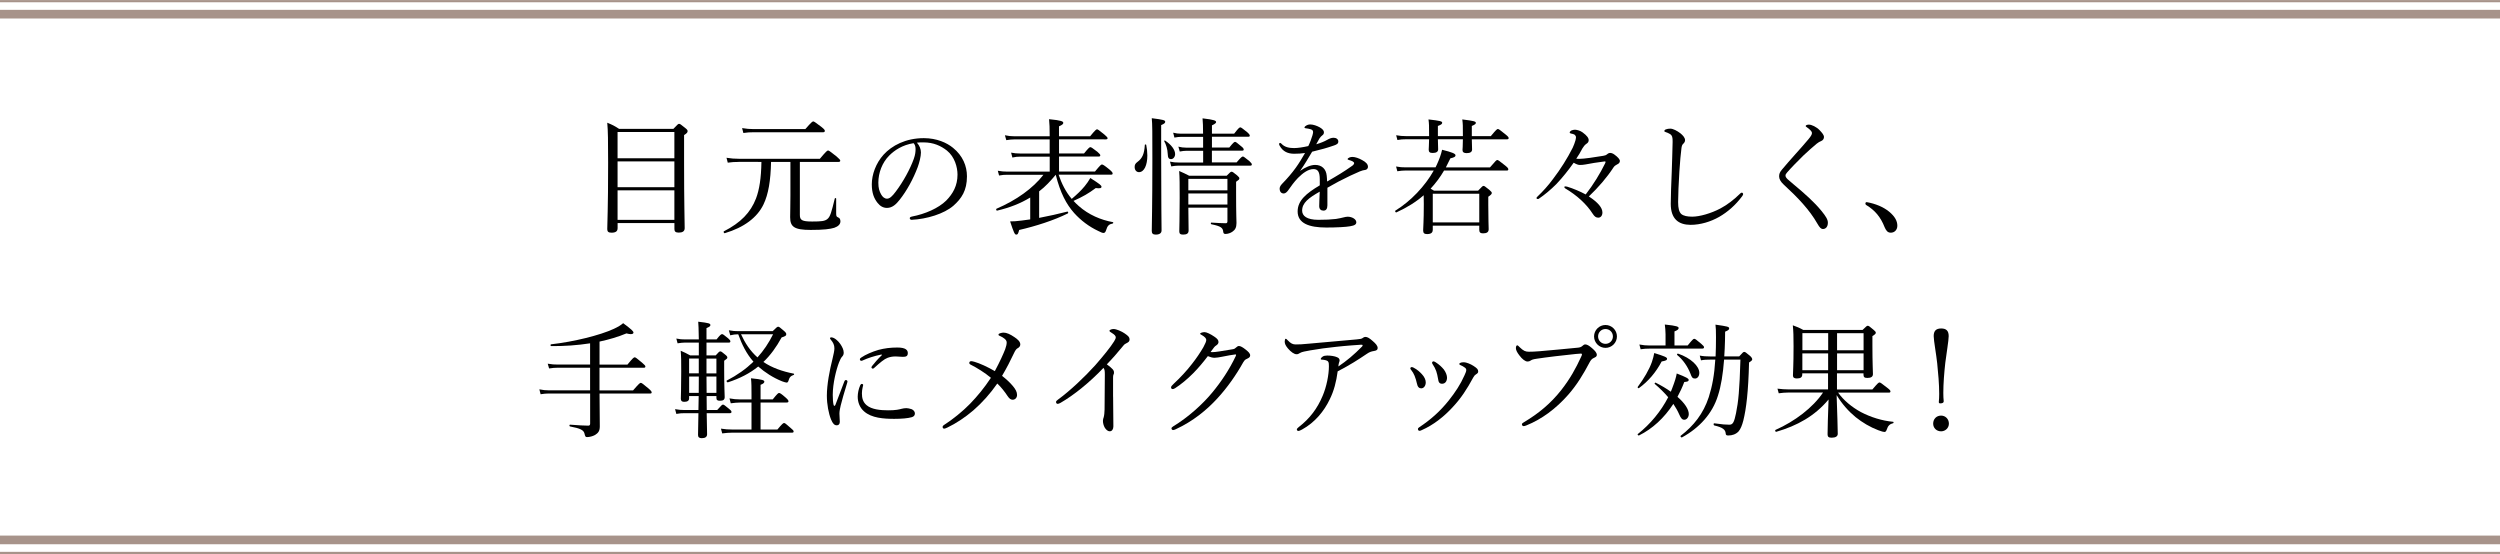 <?xml version="1.0" encoding="utf-8"?>
<!-- Generator: Adobe Illustrator 23.0.1, SVG Export Plug-In . SVG Version: 6.00 Build 0)  -->
<svg version="1.1" xmlns="http://www.w3.org/2000/svg" xmlns:xlink="http://www.w3.org/1999/xlink" x="0px" y="0px"
	 viewBox="0 0 576.94 127.86" style="enable-background:new 0 0 576.94 127.86;" xml:space="preserve">
<style type="text/css">
	.st0{fill-rule:evenodd;clip-rule:evenodd;fill:none;stroke:#A7938A;stroke-width:0.5;stroke-miterlimit:10;}
	.st1{fill-rule:evenodd;clip-rule:evenodd;fill:none;stroke:#A7938A;stroke-width:2;stroke-miterlimit:10;}
</style>
<g id="レイヤー_1">
</g>
<g id="レイヤー_4">
	<g>
		<g>
			<path d="M142.52,52.71c0,0.67-0.46,0.99-1.39,0.99c-0.7,0-0.99-0.23-0.99-0.81c0-1.74,0.2-4.23,0.2-15.29
				c0-5.11-0.03-7.37-0.2-9.28c1.19,0.49,1.68,0.73,2.73,1.42h12.53c0.99-1.07,1.13-1.16,1.31-1.16c0.2,0,0.38,0.09,1.39,0.93
				c0.49,0.38,0.58,0.55,0.58,0.73c0,0.32-0.12,0.49-0.81,0.93v6.15c0,9.83,0.14,14.01,0.14,15.32c0,0.73-0.49,1.04-1.36,1.04
				c-0.75,0-1.01-0.26-1.01-0.81v-1.39h-13.11V52.71z M155.63,30.46h-13.11v6.06h13.11V30.46z M142.52,43.2h13.11v-5.95h-13.11V43.2
				z M142.52,50.74h13.11v-6.82h-13.11V50.74z"/>
			<path d="M170.45,37.37c-0.9,0-1.57,0.03-2.5,0.17l-0.29-1.13c1.04,0.17,1.86,0.23,2.81,0.23h18.74c1.48-1.77,1.71-1.91,1.89-1.91
				c0.17,0,0.41,0.15,1.94,1.36c0.72,0.64,0.87,0.81,0.87,0.99c0,0.17-0.12,0.29-0.41,0.29h-8.91v12.24c0,1.19,0.49,1.51,2.84,1.51
				c2.12,0,2.9-0.09,3.48-0.55c0.7-0.52,0.99-1.68,1.74-4.76c0.03-0.15,0.32-0.12,0.32,0.03v3.39c0,0.7,0.09,0.78,0.49,0.96
				c0.32,0.12,0.49,0.44,0.49,0.9c0,0.67-0.52,1.16-1.42,1.48c-0.96,0.29-2.41,0.49-5.45,0.49c-3.8,0-4.73-0.73-4.73-2.93
				c0-1.16,0.06-2.67,0.06-4.99v-7.77h-4.47c-0.09,4.32-0.61,7.45-1.74,9.8c-1.45,3.02-4.47,5.31-8.93,6.64
				c-0.2,0.06-0.38-0.35-0.2-0.44c3.86-1.97,6.15-4.32,7.4-7.57c0.78-2.06,1.19-4.7,1.25-8.44H170.45z M171.26,29.56
				c1.01,0.17,1.74,0.23,2.64,0.23h11.95c1.42-1.62,1.65-1.77,1.83-1.77c0.17,0,0.41,0.15,1.86,1.25c0.7,0.55,0.81,0.75,0.81,0.93
				c0,0.17-0.09,0.32-0.38,0.32h-16.04c-0.84,0-1.48,0.03-2.38,0.17L171.26,29.56z"/>
			<path d="M212.53,35.19c0,0.93-0.38,2.38-0.75,3.39c-1.04,2.76-2.52,5.45-4.15,7.51c-0.81,1.04-1.71,1.89-2.93,1.89
				c-0.84,0-1.57-0.38-2.18-1.16c-0.81-1.02-1.33-2.26-1.33-4.29c0-2.23,0.93-4.87,2.73-6.85c1.89-2.06,5.05-3.8,9.28-3.8
				c2.99,0,5.31,1.07,6.73,2.23c2.26,1.83,3.22,4.21,3.22,6.58c0,3.28-1.25,5.13-3.13,6.79c-2.15,1.86-6.12,3.08-9.66,3.25
				c-0.2,0-0.41-0.17-0.41-0.35c0-0.23,0.15-0.32,0.52-0.41c3.02-0.58,6.09-1.91,7.89-3.68c1.57-1.6,2.61-3.45,2.61-6
				c0-1.68-0.64-4.09-2.44-5.54c-1.36-1.07-3.07-1.89-5.39-1.89c-0.61,0-1.04,0-1.54,0.06C212.21,33.6,212.53,34.41,212.53,35.19z
				 M205.22,35.89c-1.63,1.62-2.52,4-2.52,6.27c0,1.25,0.23,1.97,0.64,2.7c0.32,0.58,0.78,0.99,1.36,0.99
				c0.61,0,1.19-0.52,2.03-1.65c1.71-2.26,3.31-5.19,4.15-7.54c0.35-0.96,0.41-1.68,0.41-2.29c0-0.7-0.23-1.1-0.46-1.33
				C208.23,33.45,206.41,34.7,205.22,35.89z"/>
			<path d="M244.31,40.33c0.67,2,1.65,3.97,3.02,5.57c1.22-1.04,2.18-1.94,2.99-2.93c0.49-0.61,0.93-1.22,1.3-1.89
				c2.23,1.42,2.58,1.71,2.58,2.03c0,0.26-0.23,0.44-1.33,0.29c-1.68,1.25-2.93,1.97-5.13,2.96c0.41,0.44,0.78,0.81,1.22,1.19
				c2.29,2.03,5.13,3.22,7.86,3.71c0.15,0.03,0.12,0.29-0.03,0.32c-0.87,0.17-1.22,0.49-1.54,1.57c-0.14,0.44-0.32,0.61-0.61,0.61
				c-0.2,0-0.61-0.15-1.19-0.46c-2.12-0.99-4.03-2.44-5.57-4.15c-1.8-2.03-3.19-4.64-4.24-8.82c-1.16,1.39-2.38,2.73-3.83,3.83v6.12
				c2.15-0.41,4.5-0.93,6.5-1.45c0.17-0.06,0.29,0.32,0.14,0.41c-3.19,1.6-7.46,2.96-11.25,3.83c-0.23,0.9-0.35,1.07-0.67,1.07
				c-0.35,0-0.55-0.41-1.42-3.05c0.7,0,1.48-0.03,2.7-0.2c0.58-0.06,1.25-0.15,1.94-0.26v-5.05c-2.23,1.36-4.76,2.35-7.63,3.02
				c-0.2,0.06-0.32-0.35-0.14-0.44c4.58-1.97,8.41-4.7,10.82-7.83h-8.33c-0.67,0-1.16,0.03-1.91,0.17l-0.29-1.1
				c0.84,0.15,1.42,0.2,2.15,0.2h9.83v-3.45h-6.85c-0.58,0-1.01,0.03-1.77,0.2l-0.29-1.13c0.78,0.15,1.33,0.2,2.03,0.2h6.87v-3.25
				h-8.21c-0.64,0-1.07,0.06-1.8,0.17l-0.32-1.13c0.84,0.17,1.36,0.23,2.09,0.23h8.24v-0.29c0-1.54-0.03-2.55-0.14-3.65
				c2.96,0.29,3.28,0.52,3.28,0.87c0,0.23-0.23,0.46-0.99,0.78v2.29h7.19c1.19-1.45,1.42-1.6,1.59-1.6c0.17,0,0.41,0.15,1.71,1.22
				c0.58,0.49,0.72,0.67,0.72,0.84c0,0.17-0.12,0.26-0.38,0.26H244.4v3.25h5.77c1.07-1.31,1.28-1.45,1.45-1.45
				c0.2,0,0.44,0.15,1.63,1.07c0.52,0.46,0.67,0.64,0.67,0.81c0,0.17-0.09,0.29-0.38,0.29h-9.14v3.45h8.3
				c1.22-1.48,1.42-1.62,1.6-1.62c0.2,0,0.46,0.12,1.74,1.16c0.61,0.52,0.73,0.73,0.73,0.9c0,0.2-0.09,0.29-0.38,0.29H244.31z"/>
			<path d="M261.85,38.53c0-0.49,0.17-0.81,0.61-1.13c1.19-0.87,1.62-1.91,1.74-3.97c0-0.12,0.29-0.12,0.32,0
				c0.17,0.87,0.26,1.68,0.26,2.44c0,2.23-0.72,3.86-1.94,3.86C262.26,39.72,261.85,39.25,261.85,38.53z M267.97,35.95
				c0,11.08,0.09,15.72,0.09,17.23c0,0.61-0.46,0.96-1.33,0.96c-0.64,0-0.93-0.23-0.93-0.84c0-1.1,0.14-5.63,0.14-16.36
				c0-6.41,0-8.3-0.14-9.66c2.76,0.35,3.1,0.46,3.1,0.84c0,0.23-0.17,0.44-0.93,0.75V35.95z M269.48,35.48
				c-0.03-0.99-0.38-2.18-0.81-2.9c-0.06-0.09,0.12-0.2,0.2-0.15c1.45,0.96,2.32,2.15,2.32,3.13c0,0.61-0.41,1.16-0.93,1.16
				C269.71,36.73,269.51,36.41,269.48,35.48z M285.35,37.51c1.04-1.22,1.28-1.39,1.48-1.39c0.17,0,0.38,0.17,1.48,1.04
				c0.46,0.44,0.58,0.61,0.58,0.78c0,0.2-0.09,0.29-0.38,0.29h-16.62c-0.52,0-0.93,0.06-1.59,0.17l-0.29-1.1
				c0.78,0.17,1.25,0.2,1.91,0.2h5.74v-2.7h-3.92c-0.49,0-0.84,0.06-1.48,0.17l-0.32-1.13c0.7,0.17,1.13,0.23,1.74,0.23h3.97v-2.49
				h-5.05c-0.55,0-0.93,0.06-1.57,0.17l-0.29-1.13c0.7,0.17,1.13,0.23,1.8,0.23h5.1v-0.12c0-1.51-0.03-2.44-0.12-3.42
				c2.79,0.32,3.13,0.55,3.13,0.87c0,0.17-0.2,0.41-0.96,0.75v1.91h5.13c1.01-1.31,1.22-1.45,1.42-1.45c0.17,0,0.38,0.15,1.57,1.1
				c0.49,0.44,0.61,0.64,0.61,0.81c0,0.17-0.09,0.26-0.38,0.26h-8.35v2.49h4c0.93-1.16,1.16-1.31,1.33-1.31
				c0.17,0,0.41,0.15,1.45,1.04c0.43,0.32,0.55,0.55,0.55,0.73c0,0.17-0.09,0.26-0.41,0.26h-6.93v2.7H285.35z M274.24,47.93
				c0.03,2.9,0.06,4.26,0.06,5.25c0,0.7-0.41,0.96-1.28,0.96c-0.64,0-0.87-0.23-0.87-0.75c0-1.07,0.09-2.81,0.09-7.69
				c0-3.1,0-4.7-0.12-6.24c0.99,0.44,1.39,0.61,2.32,1.1h8.64c0.81-0.84,0.96-0.93,1.13-0.93c0.2,0,0.38,0.09,1.28,0.84
				c0.44,0.38,0.52,0.52,0.52,0.7c0,0.23-0.09,0.32-0.75,0.78v2.47c0,5.48,0.09,6.29,0.09,7.05c0,1.04-0.32,1.57-0.9,1.97
				c-0.46,0.35-1.13,0.55-1.63,0.55c-0.35,0-0.46-0.12-0.52-0.44c-0.09-0.96-0.46-1.33-2.76-1.8c-0.15-0.03-0.15-0.38,0-0.38
				c1.62,0.09,2.47,0.15,3.34,0.15c0.26,0,0.38-0.15,0.38-0.46v-3.13H274.24z M283.26,41.28h-9.02v2.64h9.02V41.28z M274.24,47.2
				h9.02v-2.55h-9.02V47.2z"/>
			<path d="M304.57,41.37c0-1.65-0.41-2.35-1.45-2.35c-1.19,0-2.41,0.87-3.57,2.03c-0.93,0.96-1.59,1.91-2.29,2.9
				c-0.23,0.32-0.61,0.7-0.99,0.7c-0.55,0-0.96-0.35-0.96-1.16c0-0.44,0.32-0.84,0.9-1.42c0.84-0.87,1.94-2.12,2.81-3.34
				c0.78-1.07,1.48-2.26,2.15-3.42c-0.78,0.12-1.6,0.17-2.5,0.17c-1.45,0-2.61-0.49-3.36-1.86c-0.09-0.15-0.12-0.26-0.12-0.38
				c0-0.17,0.12-0.26,0.23-0.26c0.09,0,0.23,0.09,0.35,0.23c0.7,0.75,1.74,0.96,2.87,0.96c0.84,0,2-0.17,3.28-0.46
				c0.38-0.75,0.75-1.77,0.96-2.47c0.09-0.32,0.15-0.58,0.15-0.75c0-0.38-0.2-0.55-0.58-0.67s-0.75-0.17-1.19-0.23
				c-0.15-0.03-0.23-0.09-0.23-0.17c0-0.09,0.12-0.23,0.23-0.32c0.41-0.29,0.73-0.38,1.13-0.38c0.64,0,1.51,0.29,2.18,0.67
				c0.7,0.41,0.96,0.78,0.96,1.13c0,0.38-0.17,0.55-0.32,0.67c-0.23,0.17-0.52,0.44-0.73,0.78c-0.17,0.29-0.49,0.87-0.73,1.33
				c1.07-0.32,1.92-0.67,2.52-1.02c0.46-0.26,0.93-0.49,1.48-0.49c0.64,0,1.1,0.35,1.1,0.87s-0.41,0.7-0.96,0.9
				c-1.57,0.55-3.02,0.96-5.08,1.45c-0.9,1.51-1.8,3.05-2.79,4.44c1.16-0.84,2.47-1.39,3.48-1.39c1.54,0,2.52,0.93,2.67,2.47
				c0.06,0.35,0.06,0.87,0.09,1.36c2.32-1.33,3.92-2.29,5.8-3.63c0.29-0.2,0.44-0.44,0.44-0.61c0-0.15-0.12-0.26-0.35-0.41
				c-0.23-0.15-0.58-0.23-0.87-0.32c-0.17-0.06-0.29-0.12-0.29-0.2c0-0.12,0.2-0.29,0.44-0.38c0.2-0.09,0.43-0.12,0.72-0.12
				c0.55,0,1.45,0.29,2.21,0.73c0.87,0.46,1.33,0.96,1.33,1.54c0,0.49-0.38,0.73-0.75,0.75c-0.23,0.03-0.58,0.09-1.13,0.32
				c-1.42,0.61-2.87,1.28-4.87,2.32c-0.84,0.44-1.8,1.02-2.61,1.45c0,1.36,0,2.55,0,4.06c0,0.81-0.32,1.22-0.9,1.22
				s-0.99-0.32-0.99-1.04c0-0.7,0.06-1.91,0.12-3.34c-2.55,1.45-4.06,2.58-4.06,4.38c0,1.19,1.04,2.12,3.74,2.12
				c1.71,0,2.9-0.06,4.06-0.2c0.72-0.12,1.28-0.23,1.71-0.35c0.38-0.09,0.7-0.17,0.99-0.17c1.02,0,2,0.58,2,1.28
				c0,0.46-0.32,0.75-1.45,0.93c-0.9,0.17-3.13,0.29-5.48,0.29c-3.95,0-6.61-0.96-6.61-3.71c0-2.52,2-4.18,5.11-6.03V41.37z"/>
			<path d="M330.64,53.06c0,0.64-0.41,0.96-1.31,0.96c-0.67,0-0.9-0.26-0.9-0.87c0-0.7,0.15-1.91,0.15-6.06c0-0.93,0-1.54-0.03-2.03
				c-1.8,1.57-3.86,2.84-6.29,3.95c-0.17,0.09-0.41-0.29-0.23-0.41c3.54-2.18,6.82-5.63,8.85-9.25h-6.47
				c-0.67,0-1.19,0.06-1.94,0.17l-0.29-1.1c0.87,0.17,1.45,0.2,2.23,0.2h6.88c0.12-0.23,0.2-0.44,0.32-0.67
				c0.52-1.13,0.96-2.32,1.19-3.39c2.32,0.58,3.1,0.9,3.1,1.28c0,0.29-0.23,0.49-1.19,0.7c-0.35,0.73-0.7,1.42-1.04,2.09h10.18
				c1.28-1.51,1.51-1.71,1.68-1.71c0.2,0,0.44,0.17,1.83,1.28c0.61,0.49,0.72,0.67,0.72,0.87s-0.09,0.29-0.38,0.29h-14.45
				c-0.87,1.51-1.92,2.9-3.1,4.18c0.26,0.15,0.52,0.29,0.78,0.46h10.18c0.93-0.99,1.07-1.1,1.25-1.1c0.2,0,0.35,0.12,1.33,0.9
				c0.46,0.41,0.58,0.55,0.58,0.73c0,0.23-0.17,0.44-0.81,0.87v1.83c0,3.45,0.09,5.16,0.09,5.66c0,0.67-0.41,0.96-1.3,0.96
				c-0.61,0-0.87-0.23-0.87-0.81v-0.96h-10.73V53.06z M339.66,32.15c0.03,1.31,0.06,2.06,0.06,2.35c0,0.55-0.41,0.84-1.25,0.84
				c-0.67,0-0.96-0.23-0.96-0.73c0-0.2,0.09-0.84,0.09-2.47h-5.77c0.03,1.28,0.06,2.03,0.06,2.32c0,0.58-0.44,0.84-1.28,0.84
				c-0.64,0-0.9-0.23-0.9-0.75c0-0.2,0.06-0.87,0.09-2.41h-5.37c-0.67,0-1.19,0.03-1.94,0.17l-0.29-1.1c0.87,0.15,1.45,0.2,2.23,0.2
				h5.37V31.1c0-2.15,0-2.47-0.14-3.54c2.81,0.32,3.16,0.44,3.16,0.78c0,0.23-0.17,0.44-0.99,0.73v2.35h5.77
				c0-2.52,0-2.78-0.14-3.86c2.76,0.35,3.13,0.46,3.13,0.81c0,0.2-0.17,0.38-0.93,0.7v2.35h4.38c1.25-1.51,1.45-1.65,1.63-1.65
				c0.2,0,0.41,0.15,1.77,1.25c0.61,0.49,0.72,0.67,0.72,0.84c0,0.17-0.09,0.29-0.38,0.29H339.66z M341.38,44.71h-10.73v6.61h10.73
				V44.71z"/>
			<path d="M370.41,37.72c0.06-0.17,0.12-0.26,0.12-0.32c0-0.12-0.09-0.15-0.2-0.15c-1.63,0.2-3.42,0.49-4.44,0.7
				c-0.43,0.09-0.96,0.12-1.3,0.12c-0.35,0-0.84-0.17-1.42-0.52c-1.25,1.77-2.55,3.39-4,4.93c-1.31,1.31-2.7,2.47-4.06,3.39
				c-0.09,0.06-0.17,0.06-0.26,0.06c-0.14,0-0.26-0.09-0.26-0.23c0-0.09,0.03-0.17,0.2-0.32c1.28-1.22,2.49-2.55,3.6-4.06
				c1.77-2.32,3.31-4.76,4.55-7.22c0.26-0.55,0.49-1.19,0.64-1.71c0.06-0.29,0.12-0.52,0.12-0.7c0-0.26-0.15-0.46-0.32-0.61
				c-0.17-0.12-0.49-0.2-0.81-0.26c-0.2-0.06-0.32-0.09-0.32-0.23c0-0.17,0.14-0.32,0.35-0.46c0.26-0.12,0.61-0.2,0.87-0.2
				c0.52,0.03,1.22,0.23,1.74,0.61c1.07,0.78,1.42,1.33,1.42,1.8c0,0.35-0.17,0.64-0.52,0.84c-0.35,0.23-0.7,0.67-0.93,1.07
				c-0.46,0.9-0.9,1.62-1.42,2.38c0.26,0.03,0.46,0.03,0.67,0.03c1.13,0,3.63-0.38,5.54-0.7c0.43-0.06,0.64-0.15,0.9-0.35
				c0.26-0.23,0.49-0.32,0.73-0.32c0.26,0,0.61,0.12,0.93,0.35c0.84,0.61,1.3,1.13,1.3,1.51c0,0.32-0.2,0.61-0.67,0.81
				c-0.32,0.15-0.61,0.38-0.78,0.64c-1.57,2.41-3.54,4.67-5.71,6.73c2.12,1.39,3.13,2.61,3.13,3.71c0,0.7-0.38,1.19-0.96,1.19
				c-0.52,0-0.87-0.26-1.28-0.9c-1.45-2.26-3.65-4.26-6.35-5.86c-0.14-0.12-0.2-0.2-0.2-0.29c0-0.12,0.09-0.17,0.23-0.17
				c0.12,0,0.26,0.03,0.41,0.06c1.45,0.44,3.05,1.13,4.29,1.8C367.65,42.7,369.33,39.95,370.41,37.72z"/>
			<path d="M385.57,47.03c0-1.83,0.12-4.58,0.23-7.4c0.09-2.29,0.14-4.55,0.2-6.87c0.03-1.07-0.12-1.51-0.55-1.8
				c-0.43-0.26-0.75-0.38-1.01-0.46c-0.23-0.09-0.35-0.12-0.35-0.26s0.12-0.29,0.35-0.38c0.32-0.12,0.64-0.17,1.04-0.17
				c0.61,0,1.57,0.49,2.35,1.1c0.55,0.46,1.04,0.99,1.04,1.57c0,0.35-0.2,0.61-0.41,0.81s-0.32,0.38-0.41,0.93
				c-0.17,1.39-0.35,3.16-0.49,5.48c-0.17,2.7-0.29,5.54-0.29,7.05c0,1.45,0.23,2.29,0.73,2.76c0.52,0.44,1.42,0.61,2.52,0.61
				c1.71,0,4.35-0.75,6.5-1.89c1.59-0.84,3.13-2.03,4.55-3.42c0.15-0.15,0.26-0.23,0.38-0.23c0.17,0,0.29,0.12,0.32,0.26
				c0.03,0.17-0.09,0.41-0.23,0.58c-1.54,2.06-3.34,3.63-5.31,4.76c-1.94,1.1-4.29,1.83-6.61,1.83
				C387.34,51.87,385.57,50.51,385.57,47.03z"/>
			<path d="M419.91,30.03c0.61,0.64,1.02,1.13,1.02,1.6c0,0.35-0.2,0.75-0.67,0.93c-0.26,0.09-0.67,0.32-1.02,0.61
				c-0.87,0.73-2,1.71-3.07,2.73c-1.33,1.31-2.76,2.76-3.74,3.89c-0.26,0.29-0.38,0.49-0.38,0.73c0,0.26,0.14,0.49,0.49,0.84
				c0.29,0.26,0.75,0.67,1.28,1.1c2.75,2.29,4.84,4.15,6.53,6.21c1.04,1.28,1.48,2,1.48,2.73c0,0.96-0.52,1.45-1.13,1.45
				c-0.46,0-0.78-0.35-1.28-1.22c-1.83-3.22-4.52-6.03-7.77-9.02c-0.73-0.67-1.07-1.31-1.07-1.89c0-0.55,0.12-0.96,0.67-1.6
				c0.81-0.99,1.83-2.12,3.31-3.8c0.81-0.9,1.74-1.94,2.79-3.19c0.55-0.67,0.81-1.07,0.81-1.45c0-0.32-0.41-0.75-1.1-1.25
				c-0.26-0.2-0.35-0.23-0.35-0.35c0-0.17,0.32-0.32,0.73-0.32C418.08,28.75,419.21,29.3,419.91,30.03z"/>
			<path d="M435.97,48.85c1.36,1.13,1.89,2.18,1.89,3.25c0,0.9-0.61,1.6-1.51,1.6c-0.78,0-1.1-0.55-1.42-1.25
				c-0.93-2.38-2.23-3.92-4.29-5.16c-0.12-0.09-0.15-0.2-0.15-0.35c0-0.17,0.12-0.29,0.32-0.29C432.81,47,434.67,47.78,435.97,48.85
				z"/>
			<path d="M138.36,90.81c0.03,3.92,0.06,6.58,0.06,7.6c0,1.07-0.38,1.54-1.16,2c-0.46,0.26-1.22,0.46-1.77,0.46
				c-0.38,0-0.44-0.12-0.61-0.84c-0.2-0.75-0.87-1.16-3.34-1.62c-0.17-0.03-0.17-0.41,0-0.41c2.03,0.15,3.25,0.23,4.21,0.23
				c0.32,0,0.44-0.15,0.44-0.49v-6.93h-9.49c-0.7,0-1.22,0.06-1.94,0.17l-0.29-1.13c0.87,0.17,1.42,0.23,2.2,0.23h9.51v-5.22h-7.43
				c-0.73,0-1.25,0.06-2.03,0.17l-0.32-1.1c0.96,0.17,1.54,0.2,2.35,0.2h7.43v-4.9c-2.96,0.46-6,0.67-8.99,0.64
				c-0.17,0-0.2-0.38-0.03-0.41c5.22-0.58,11.31-2.09,14.5-3.57c0.99-0.46,1.65-0.87,2.15-1.31c1.91,1.42,2.38,1.86,2.38,2.18
				c0,0.2-0.2,0.35-0.61,0.35c-0.26,0-0.58-0.06-1.01-0.17c-1.94,0.81-4.03,1.42-6.21,1.89v5.31h6.44c1.25-1.54,1.48-1.68,1.68-1.68
				c0.17,0,0.41,0.15,1.71,1.25c0.61,0.52,0.75,0.7,0.75,0.87c0,0.2-0.12,0.29-0.38,0.29h-10.21v5.22h7.75
				c1.39-1.6,1.6-1.74,1.77-1.74c0.2,0,0.41,0.15,1.77,1.28c0.64,0.55,0.75,0.75,0.75,0.93c0,0.17-0.09,0.26-0.38,0.26H138.36z"/>
			<path d="M161.27,79.06h-3.16c-0.52,0-1.02,0.06-1.74,0.17l-0.29-1.1c0.81,0.17,1.33,0.2,2.03,0.2h3.16
				c-0.03-2.67-0.09-3.31-0.14-4.09c2.49,0.29,2.81,0.41,2.81,0.78c0,0.23-0.14,0.38-0.9,0.7v2.61h2.32
				c0.87-1.1,1.07-1.22,1.28-1.22c0.17,0,0.38,0.12,1.39,0.96c0.38,0.32,0.52,0.52,0.52,0.7c0,0.2-0.09,0.29-0.35,0.29h-5.16v2.96
				h2.12c0.7-0.81,0.87-0.93,1.07-0.93s0.38,0.12,1.1,0.73c0.41,0.32,0.52,0.49,0.52,0.7c0,0.17-0.12,0.32-0.73,0.73v2.12
				c0,3.86,0.12,5.71,0.12,6.27c0,0.61-0.35,0.84-1.1,0.84c-0.61,0-0.81-0.17-0.81-0.67v-0.41h-2.26c0,1.04,0,2.47,0.03,3.22h2.41
				c0.96-1.1,1.16-1.25,1.33-1.25c0.2,0,0.41,0.15,1.42,0.99c0.41,0.32,0.55,0.49,0.55,0.7c0,0.17-0.09,0.29-0.38,0.29h-5.34
				c0.06,2.55,0.09,4.12,0.09,4.87c0,0.58-0.41,0.9-1.22,0.9c-0.61,0-0.87-0.23-0.87-0.75c0-0.67,0.06-2.12,0.09-5.02h-3.22
				c-0.64,0-1.13,0.03-1.88,0.17l-0.29-1.1c0.87,0.15,1.39,0.2,2.17,0.2h3.22c0.03-1.07,0.03-2.15,0.06-3.22h-2.21v0.52
				c0,0.55-0.38,0.81-1.13,0.81c-0.55,0-0.78-0.23-0.78-0.73c0-0.73,0.09-1.97,0.09-6.27c0-2.23,0-3.39-0.12-4.79
				c0.93,0.41,1.31,0.58,2.18,1.07h2V79.06z M159.03,82.74v3.42h2.23v-3.42H159.03z M161.27,86.89h-2.23v3.77h2.21L161.27,86.89z
				 M163.04,86.17h2.29v-3.42h-2.29V86.17z M165.33,90.66v-3.77h-2.29l0.03,3.77H165.33z M179.4,99.13
				c1.13-1.36,1.36-1.51,1.54-1.51c0.2,0,0.41,0.15,1.54,1.16c0.52,0.41,0.67,0.61,0.67,0.78c0,0.2-0.09,0.29-0.38,0.29h-13.84
				c-0.78,0-1.36,0.06-2.26,0.17l-0.29-1.1c1.02,0.15,1.63,0.2,2.52,0.2h4.53V92.9h-2.7c-0.67,0-1.19,0.06-2.09,0.17l-0.29-1.13
				c0.96,0.17,1.57,0.23,2.35,0.23h2.73v-1.04c0-1.65,0-2.76-0.12-3.83c2.79,0.26,3.08,0.49,3.08,0.78c0,0.23-0.17,0.46-0.87,0.73
				v3.36h2.81c1.07-1.33,1.28-1.48,1.45-1.48c0.2,0,0.46,0.12,1.54,1.07c0.52,0.46,0.64,0.67,0.64,0.84c0,0.2-0.12,0.29-0.41,0.29
				h-6.03v6.24H179.4z M178.32,76.42c0.9-0.9,1.07-1.02,1.25-1.02c0.2,0,0.38,0.09,1.39,0.99c0.43,0.38,0.49,0.55,0.49,0.75
				c0,0.32-0.2,0.46-1.07,0.73c-1.22,2.23-2.58,4.12-4.21,5.66c2,1.36,4.44,2.2,7.02,2.7c0.12,0.03,0.09,0.26-0.03,0.29
				c-0.7,0.26-0.96,0.49-1.25,1.48c-0.09,0.2-0.2,0.29-0.38,0.29s-0.55-0.12-1.04-0.29c-2.09-0.84-3.97-2.06-5.51-3.42
				c-1.94,1.57-4.24,2.76-6.99,3.65c-0.2,0.06-0.44-0.32-0.26-0.41c2.41-1.25,4.41-2.67,6.15-4.35c-1.62-1.83-2.7-4.03-3.51-6.32
				h-0.14c-0.55,0-0.96,0.06-1.71,0.23l-0.32-1.16c0.93,0.17,1.42,0.2,2.09,0.2H178.32z M171.01,77.14c0.93,2.03,2.12,3.86,3.8,5.34
				c1.42-1.57,2.61-3.34,3.6-5.34H171.01z"/>
			<path d="M195.23,87.7c0.14,0,0.35,0.15,0.35,0.32c0,0.09-0.03,0.17-0.06,0.29c-0.7,2.32-1.25,4.15-1.51,5.28
				c-0.14,0.61-0.29,1.31-0.29,1.86c0,0.52,0.09,1.48,0.09,1.89c0,0.58-0.32,0.81-0.7,0.81c-0.52,0-0.9-0.32-1.33-1.36
				c-0.55-1.36-0.96-3.48-0.96-5.48c0-2.58,0.64-5.86,1.31-8.53c0.26-1.07,0.43-1.89,0.43-2.38c0-0.78-0.26-1.33-0.87-2.06
				c-0.12-0.12-0.14-0.2-0.14-0.29c0-0.12,0.12-0.2,0.26-0.2c0.7,0,1.57,0.75,2.12,1.54c0.46,0.7,0.78,1.33,0.78,2
				c0,0.44-0.17,0.73-0.41,0.96c-0.23,0.26-0.41,0.64-0.67,1.28c-0.64,1.62-1.45,4.87-1.45,7.48c0,1.04,0.06,1.8,0.2,2.35
				c0.03,0.15,0.12,0.2,0.2,0.2c0.06,0,0.14-0.06,0.2-0.2c0.67-1.71,1.36-3.6,2.06-5.4C194.94,87.79,195.08,87.7,195.23,87.7z
				 M198.53,88.89c0.12-0.2,0.2-0.29,0.35-0.29c0.17,0,0.32,0.09,0.32,0.26c0,0.17-0.29,0.96-0.29,1.91c0,1.1,0.23,2,1.07,2.73
				c1.19,1.02,3.28,1.19,4.96,1.19c0.93,0,1.42-0.03,2.06-0.12c0.55-0.09,0.87-0.17,1.07-0.23c0.29-0.09,0.78-0.15,1.1-0.15
				c0.23,0,0.81,0.09,1.19,0.23c0.52,0.2,0.78,0.64,0.78,0.99c0,0.46-0.26,0.73-0.73,0.87c-0.87,0.26-2.38,0.38-4.03,0.38
				c-2.41,0-5.25-0.17-6.99-1.74c-0.96-0.84-1.45-2.06-1.45-3.39C197.95,90.75,198.13,89.76,198.53,88.89z M203.29,81.84
				c-1.57,0.32-3.04,0.81-4.06,1.28c-0.17,0.09-0.35,0.15-0.44,0.15c-0.17,0-0.35-0.12-0.35-0.32s0.12-0.32,0.35-0.46
				c0.93-0.64,2.47-1.31,3.92-1.74c1.45-0.38,2.79-0.55,4.38-0.55c2,0,2.41,0.64,2.41,1.28c0,0.73-0.41,0.87-1.16,0.87
				c-0.41,0-1.19-0.09-1.65-0.09c-0.78,0-1.31,0.12-1.86,0.32c-0.78,0.29-1.71,1.07-3.08,2.32c-0.14,0.15-0.23,0.17-0.35,0.17
				c-0.12,0-0.29-0.15-0.29-0.26c0-0.12,0.03-0.2,0.17-0.38c0.55-0.67,1.19-1.48,2.2-2.44C203.58,81.9,203.55,81.79,203.29,81.84z"
				/>
			<path d="M231.97,80.6c0.23-0.64,0.35-1.16,0.35-1.57c0-0.38-0.23-0.67-0.58-0.93c-0.32-0.23-0.7-0.46-1.13-0.64
				c-0.17-0.06-0.2-0.17-0.17-0.32c0.03-0.17,0.72-0.38,1.16-0.38c0.7,0,1.54,0.38,2.47,1.02c0.75,0.49,1.39,1.04,1.39,1.71
				c0,0.38-0.26,0.7-0.61,0.87c-0.32,0.17-0.58,0.55-0.87,1.19c-0.84,1.77-1.59,3.25-2.73,5.19c0.87,0.67,1.83,1.54,2.5,2.35
				c0.64,0.78,0.96,1.36,0.96,2.06c0,0.61-0.41,1.1-1.02,1.1c-0.41,0-0.75-0.23-1.16-0.84c-0.67-1.02-1.51-2.09-2.38-2.9
				c-1.63,2.35-3.48,4.41-5.51,6.18c-2.03,1.74-4.12,3.07-5.95,3.95c-0.41,0.2-0.67,0.29-0.81,0.29c-0.2,0-0.35-0.2-0.35-0.38
				c0-0.17,0.09-0.32,0.35-0.49c1.92-1.22,4.29-3.13,5.98-4.87c1.71-1.77,3.25-3.63,4.82-6c-1.42-1.19-3.25-2.32-4.7-3.05
				c-0.23-0.12-0.29-0.23-0.29-0.41c0-0.23,0.2-0.38,0.46-0.38c0.15,0,0.38,0.06,0.73,0.15c1.16,0.32,3.07,1.19,4.7,2.15
				C230.78,83.41,231.54,81.7,231.97,80.6z"/>
			<path d="M256.88,91.53c0,2.15,0.06,4.87,0.06,6.87c0,0.64-0.32,1.13-0.81,1.13c-0.52,0-0.87-0.38-1.16-0.81
				c-0.29-0.49-0.44-1.1-0.44-1.6c0-0.32,0.09-0.58,0.15-0.73c0.14-0.41,0.23-1.28,0.23-1.89c0.03-2.44,0.06-5.05,0.06-8.09
				c0-0.87-0.06-1.19-0.32-1.51c-3.19,3.37-6.88,6.32-9.86,8.04c-0.29,0.17-0.52,0.26-0.7,0.26c-0.23,0-0.38-0.17-0.38-0.44
				c0-0.17,0.15-0.32,0.46-0.55c2.79-2.03,6.15-5.22,8.56-7.89c1.91-2.18,3.57-4.23,4.38-5.54c0.29-0.46,0.38-0.7,0.38-0.96
				c0-0.23-0.23-0.58-0.87-0.96c-0.38-0.23-0.58-0.35-0.58-0.52c0-0.23,0.52-0.41,0.96-0.41c0.61,0,1.83,0.52,2.55,1.02
				c0.84,0.58,1.13,0.87,1.13,1.39c0,0.44-0.26,0.64-0.67,0.84c-0.32,0.15-0.52,0.26-0.84,0.67c-1.22,1.48-2.35,2.81-3.74,4.23
				c1.33,0.99,1.65,1.36,1.65,1.86c0,0.17,0,0.35-0.12,0.52c-0.06,0.12-0.09,0.38-0.09,0.7V91.53z"/>
			<path d="M275.36,86.14c-1.3,1.31-2.81,2.58-4.18,3.45c-0.26,0.17-0.43,0.2-0.55,0.2c-0.23,0-0.38-0.15-0.38-0.41
				c0-0.2,0.26-0.49,0.67-0.87c1.42-1.31,2.96-2.96,4.18-4.55c0.99-1.25,1.86-2.55,2.61-3.83c0.44-0.81,0.67-1.36,0.67-1.68
				c0-0.32-0.29-0.7-1.04-1.13c-0.2-0.12-0.38-0.17-0.38-0.32s0.52-0.35,1.04-0.35c0.44,0,1.36,0.44,2.21,1.02
				c0.7,0.46,0.99,0.81,0.99,1.25c0,0.32-0.17,0.58-0.58,0.84c-0.29,0.17-0.44,0.38-1.25,1.48c0.15,0.03,0.23,0.03,0.38,0.03
				c0.35,0,0.99-0.06,1.65-0.17c1.3-0.2,2.2-0.35,3.19-0.52c0.29-0.06,0.49-0.2,0.67-0.38c0.23-0.23,0.44-0.35,0.67-0.35
				c0.35,0,0.9,0.32,1.48,0.78c0.67,0.52,1.1,0.93,1.1,1.39c0,0.38-0.29,0.58-0.67,0.75c-0.49,0.23-0.58,0.29-0.93,0.84
				c-1.65,2.96-3.68,5.83-5.86,8.21c-2.44,2.7-5.69,5.4-9.8,7.28c-0.2,0.09-0.38,0.15-0.55,0.15s-0.35-0.2-0.35-0.38
				c0-0.17,0.12-0.29,0.38-0.46c3.48-2.12,6.73-5.05,8.99-7.77c2.09-2.52,3.97-5.31,5.48-8.5c0.03-0.09,0.06-0.17,0.06-0.23
				s-0.06-0.12-0.14-0.12c-0.44,0.03-2.03,0.32-3.16,0.55c-0.67,0.12-1.19,0.23-1.71,0.23c-0.43,0-0.93-0.15-1.51-0.38
				C277.79,83.44,276.63,84.86,275.36,86.14z"/>
			<path d="M306.85,92.2c-1.28,2.67-3.37,5.28-6.38,6.93c-0.38,0.2-0.64,0.32-0.87,0.32c-0.17,0-0.32-0.17-0.32-0.32
				c0-0.17,0.12-0.32,0.41-0.55c2.64-2.03,4.35-4.38,5.54-7.22c0.9-2.09,1.45-4.87,1.45-6.85c0-0.38,0-0.9-0.23-1.13
				c-0.17-0.2-0.78-0.35-1.36-0.38c-0.17,0-0.29,0-0.29-0.17c0-0.15,0.2-0.38,0.46-0.55c0.23-0.15,0.58-0.23,1.02-0.23
				c0.84,0,1.77,0.15,2.26,0.38c0.44,0.17,0.61,0.41,0.61,0.78c0,0.15-0.09,0.32-0.14,0.49c-0.06,0.17-0.12,0.52-0.15,0.87
				c1.94-1.31,3.63-2.73,5.45-4.58c0.09-0.09,0.15-0.15,0.15-0.32c0-0.09-0.12-0.12-0.35-0.12c-0.84,0.06-3.48,0.23-5.77,0.49
				c-2,0.2-4.09,0.49-5.92,0.81c-1.1,0.2-2,0.35-2.35,0.58c-0.41,0.26-0.58,0.32-0.87,0.32c-0.55,0-1.31-0.55-1.97-1.33
				c-0.52-0.61-0.75-1.1-0.75-1.57c0-0.35,0.09-0.67,0.2-0.67c0.17,0,0.32,0.15,0.46,0.32c0.78,0.81,1.22,0.99,1.89,0.99
				c0.75,0,1.65-0.03,2.93-0.17c3.68-0.35,7.4-0.67,11.08-0.99c0.84-0.09,1.1-0.12,1.33-0.26c0.2-0.15,0.46-0.32,0.75-0.32
				c0.44,0,0.93,0.29,1.68,0.96c0.67,0.58,1.13,1.07,1.13,1.62c0,0.41-0.29,0.58-0.84,0.67c-0.58,0.09-1.04,0.23-1.63,0.64
				c-1.97,1.33-3.94,2.61-6.76,4.06C308.39,88.08,307.84,90.23,306.85,92.2z"/>
			<path d="M326.19,84.83c0.9,0.46,1.45,0.99,1.94,1.51c0.58,0.61,0.9,1.31,0.9,1.89c0,0.81-0.46,1.39-1.04,1.39
				c-0.46,0-0.84-0.26-1.02-1.19c-0.09-0.49-0.29-1.13-0.52-1.71c-0.2-0.49-0.46-0.93-0.78-1.33c-0.12-0.15-0.2-0.26-0.2-0.35
				c0-0.2,0.14-0.32,0.29-0.32C325.9,84.72,326.05,84.74,326.19,84.83z M340.06,84.45c0.84,0.55,1.07,0.81,1.07,1.28
				c0,0.29-0.15,0.44-0.52,0.67c-0.23,0.15-0.38,0.29-0.61,0.7c-1.48,2.73-2.81,4.79-4.79,6.9c-2.03,2.2-4.44,4.09-7.08,5.25
				c-0.23,0.12-0.41,0.17-0.52,0.17c-0.23,0-0.38-0.15-0.38-0.41c0-0.17,0.09-0.26,0.26-0.38c2.76-1.83,4.9-3.77,6.85-6.21
				c1.54-1.94,2.7-3.71,3.63-5.8c0.26-0.58,0.41-0.93,0.41-1.22c0-0.26-0.12-0.41-0.26-0.52c-0.32-0.26-0.75-0.49-1.19-0.67
				c-0.12-0.06-0.17-0.17-0.17-0.23c0-0.09,0.17-0.2,0.29-0.26c0.17-0.09,0.58-0.12,0.81-0.12
				C338.38,83.61,339.36,83.99,340.06,84.45z M331.33,83.61c0.84,0.55,1.36,1.04,1.89,1.68c0.46,0.64,0.72,1.33,0.72,1.91
				c-0.03,0.81-0.43,1.33-1.1,1.36c-0.61,0-0.87-0.26-0.99-1.22c-0.09-0.58-0.23-1.16-0.41-1.71c-0.2-0.55-0.46-1.04-0.78-1.51
				c-0.12-0.17-0.17-0.26-0.17-0.44c0-0.15,0.15-0.29,0.35-0.29C330.98,83.41,331.15,83.5,331.33,83.61z"/>
			<path d="M351.22,97.94c0-0.2,0.17-0.35,0.49-0.52c3.31-1.97,6.15-4.29,8.61-7.43c2.06-2.64,3.34-4.99,4.53-7.57
				c0.15-0.29,0.23-0.49,0.23-0.67c0-0.12-0.12-0.15-0.29-0.15c-0.15,0-0.49,0.03-1.16,0.09c-2.87,0.29-6.76,0.75-9.02,1.1
				c-0.84,0.12-1.1,0.23-1.36,0.41c-0.26,0.17-0.44,0.23-0.75,0.23c-0.46,0-1.19-0.49-1.89-1.45c-0.52-0.67-0.78-1.22-0.78-1.65
				c0-0.49,0.2-0.64,0.32-0.64c0.14,0,0.35,0.23,0.58,0.46c0.84,0.81,1.3,1.02,2.09,1.02c0.7,0,1.42-0.03,2.52-0.12
				c2.93-0.26,5.89-0.52,8.73-0.81c0.46-0.03,0.81-0.15,1.04-0.35c0.23-0.2,0.46-0.41,0.7-0.41c0.41,0,0.87,0.23,1.6,0.87
				c0.7,0.61,1.1,1.07,1.1,1.57c0,0.35-0.32,0.52-0.67,0.67c-0.46,0.2-0.72,0.52-0.96,0.96c-1.45,2.76-2.93,5.22-4.99,7.57
				c-2.81,3.19-6.09,5.63-9.63,7.05c-0.26,0.12-0.52,0.17-0.64,0.17C351.42,98.35,351.22,98.15,351.22,97.94z M373.15,77.64
				c0,1.45-1.19,2.64-2.64,2.64s-2.64-1.19-2.64-2.64c0-1.45,1.19-2.64,2.64-2.64S373.15,76.19,373.15,77.64z M368.8,77.64
				c0,0.96,0.75,1.71,1.71,1.71s1.71-0.75,1.71-1.71c0-0.96-0.75-1.71-1.71-1.71S368.8,76.68,368.8,77.64z"/>
			<path d="M389.73,95.56c0,0.7-0.46,1.31-1.04,1.31c-0.49,0-0.78-0.35-1.16-1.22c-0.35-0.81-0.81-1.62-1.36-2.44
				c-2.12,3.25-4.81,5.74-7.92,7.28c-0.14,0.09-0.43-0.2-0.29-0.32c2.9-2.29,5.37-5.28,7.02-8.5c-0.87-1.02-1.88-2.03-3.1-3.07
				c-0.12-0.09,0.09-0.35,0.2-0.29c1.33,0.67,2.5,1.36,3.51,2.09c0.09-0.23,0.2-0.49,0.29-0.73c0.67-1.74,0.93-2.64,1.07-3.48
				c2.15,0.84,2.76,1.16,2.76,1.48c0,0.32-0.2,0.41-1.02,0.49c-0.46,1.22-0.99,2.35-1.57,3.42
				C388.8,93.04,389.73,94.46,389.73,95.56z M377.96,89.27c1.42-1.91,2.61-3.92,3.25-5.71c0.26-0.75,0.44-1.48,0.55-2.09
				c2.35,0.73,2.96,0.99,2.96,1.31c0,0.32-0.23,0.46-1.25,0.64c-1.33,2.52-3.08,4.58-5.25,6.15
				C378.07,89.68,377.84,89.41,377.96,89.27z M389.47,79.73c1.13-1.39,1.33-1.54,1.51-1.54c0.23,0,0.44,0.15,1.6,1.13
				c0.52,0.44,0.67,0.64,0.67,0.81c0,0.2-0.12,0.32-0.41,0.32h-12.1c-0.73,0-1.36,0.03-2.12,0.15l-0.29-1.1
				c0.84,0.17,1.57,0.23,2.38,0.23h3.66v-2.61c-0.03-0.9-0.06-1.45-0.17-2.23c2.87,0.29,3.19,0.52,3.19,0.81
				c0,0.26-0.2,0.49-0.96,0.78v3.25H389.47z M390.11,86.22c-0.64-1.65-1.71-3.19-3.05-4.29c-0.14-0.12,0.03-0.38,0.2-0.32
				c2.96,1.02,4.9,2.9,4.9,4.44c0,0.75-0.41,1.31-0.99,1.31C390.63,87.35,390.43,87.15,390.11,86.22z M401.36,82.25
				c0.9-0.99,0.96-1.04,1.19-1.04c0.17,0,0.38,0.12,1.33,0.93c0.38,0.35,0.49,0.61,0.49,0.78c0,0.2-0.12,0.35-0.73,0.73
				c-0.17,6.79-0.64,10.67-1.33,13.43c-0.29,1.1-0.61,1.91-1.1,2.49c-0.61,0.64-1.45,0.93-2.35,0.93c-0.43,0-0.58-0.09-0.61-0.46
				c-0.06-0.87-0.64-1.39-2.64-1.86c-0.2-0.06-0.2-0.52,0-0.49c1.88,0.26,2.67,0.32,3.51,0.32c0.84,0,1.1-0.7,1.51-2.64
				c0.55-2.7,0.81-5.31,1.02-12.39h-3.77c-0.26,3.36-0.7,6.12-1.42,8.33c-1.28,4.15-4.29,7.45-8.3,9.63
				c-0.17,0.09-0.46-0.26-0.29-0.38c2.99-2.29,5.22-5.1,6.47-8.9c0.81-2.52,1.3-5.19,1.51-8.67h-1.07c-0.87,0-1.6,0.03-2.23,0.17
				l-0.29-1.1c0.75,0.15,1.51,0.2,2.44,0.2h1.22c0.06-1.36,0.09-2.84,0.09-4.47c0-1.57-0.03-2.09-0.12-2.87
				c2.84,0.41,3.16,0.49,3.16,0.87c0,0.26-0.17,0.44-0.93,0.75c0,0.7-0.03,1.36-0.03,2c-0.03,1.31-0.09,2.55-0.17,3.71H401.36z"/>
			<path d="M423.95,89.88h8.15c1.25-1.48,1.45-1.62,1.65-1.62c0.17,0,0.41,0.15,1.77,1.22c0.64,0.49,0.75,0.67,0.75,0.84
				c0,0.2-0.09,0.29-0.38,0.29h-11.69c1.25,1.77,3.16,3.34,5.22,4.47c2.32,1.22,4.96,2.03,7.48,2.26c0.12,0,0.12,0.29,0,0.32
				c-0.75,0.17-1.22,0.61-1.45,1.39c-0.14,0.44-0.32,0.64-0.55,0.64c-0.23,0-0.7-0.12-1.45-0.41c-1.86-0.7-3.66-1.77-5.22-3.02
				c-1.62-1.33-3.13-3.02-4.38-5.08c0.14,3.86,0.26,8.06,0.26,8.93c0,0.58-0.49,0.9-1.42,0.9c-0.7,0-0.93-0.23-0.93-0.78
				c0-0.9,0.09-4.7,0.23-8.04c-3.19,3.83-7.25,6.06-12.07,7.46c-0.2,0.06-0.35-0.35-0.17-0.44c4.44-1.97,8.62-5.13,10.96-8.62h-8.04
				c-0.75,0-1.3,0.06-2.18,0.17l-0.29-1.07c1.02,0.12,1.65,0.17,2.47,0.17h9.2v-3.71h-5.95v0.26c0,0.64-0.38,0.93-1.25,0.93
				c-0.64,0-0.9-0.23-0.9-0.7c0-0.84,0.14-2.12,0.14-6.7c0-2.29-0.03-3.45-0.17-4.87c1.02,0.38,1.48,0.55,2.41,1.07h13.69
				c0.87-0.87,1.02-0.96,1.19-0.96c0.2,0,0.38,0.09,1.31,0.9c0.43,0.35,0.55,0.52,0.55,0.7c0,0.23-0.14,0.38-0.78,0.78v2.18
				c0,4.03,0.12,5.98,0.12,6.58c0,0.61-0.41,0.9-1.28,0.9c-0.7,0-0.9-0.2-0.9-0.81v-0.26h-6.12V89.88z M415.95,76.88v3.94h5.95
				v-3.94H415.95z M421.89,81.55h-5.95v3.89h5.95V81.55z M423.95,80.83h6.12v-3.94h-6.12V80.83z M430.07,85.44v-3.89h-6.12v3.89
				H430.07z"/>
			<path d="M449.76,97.77c0,0.99-0.81,1.77-1.8,1.77c-1.07,0-1.83-0.78-1.83-1.77c0-1.07,0.75-1.86,1.83-1.86
				C448.95,95.91,449.76,96.69,449.76,97.77z M449.71,77.58c0,0.99-0.52,4-0.78,6.12c-0.26,2.32-0.46,4.87-0.46,6.99
				c0,0.7,0.03,1.33,0.09,1.91c0,0.29-0.2,0.49-0.81,0.49c-0.23,0-0.32-0.12-0.32-0.32c0.06-0.55,0.09-1.16,0.09-1.86
				c0-2.2-0.23-4.87-0.46-7.05c-0.2-1.97-0.81-5.28-0.81-6.29c0-1.13,0.46-1.77,1.74-1.77C449.21,75.81,449.71,76.39,449.71,77.58z"
				/>
		</g>
	</g>
	<g>
		<line class="st0" x1="0" y1="0.27" x2="576.94" y2="0.27"/>
		<line class="st1" x1="0" y1="3.27" x2="576.94" y2="3.27"/>
	</g>
	<g>
		<line class="st0" x1="0" y1="127.6" x2="576.94" y2="127.6"/>
		<line class="st1" x1="0" y1="124.6" x2="576.94" y2="124.6"/>
	</g>
</g>
</svg>
